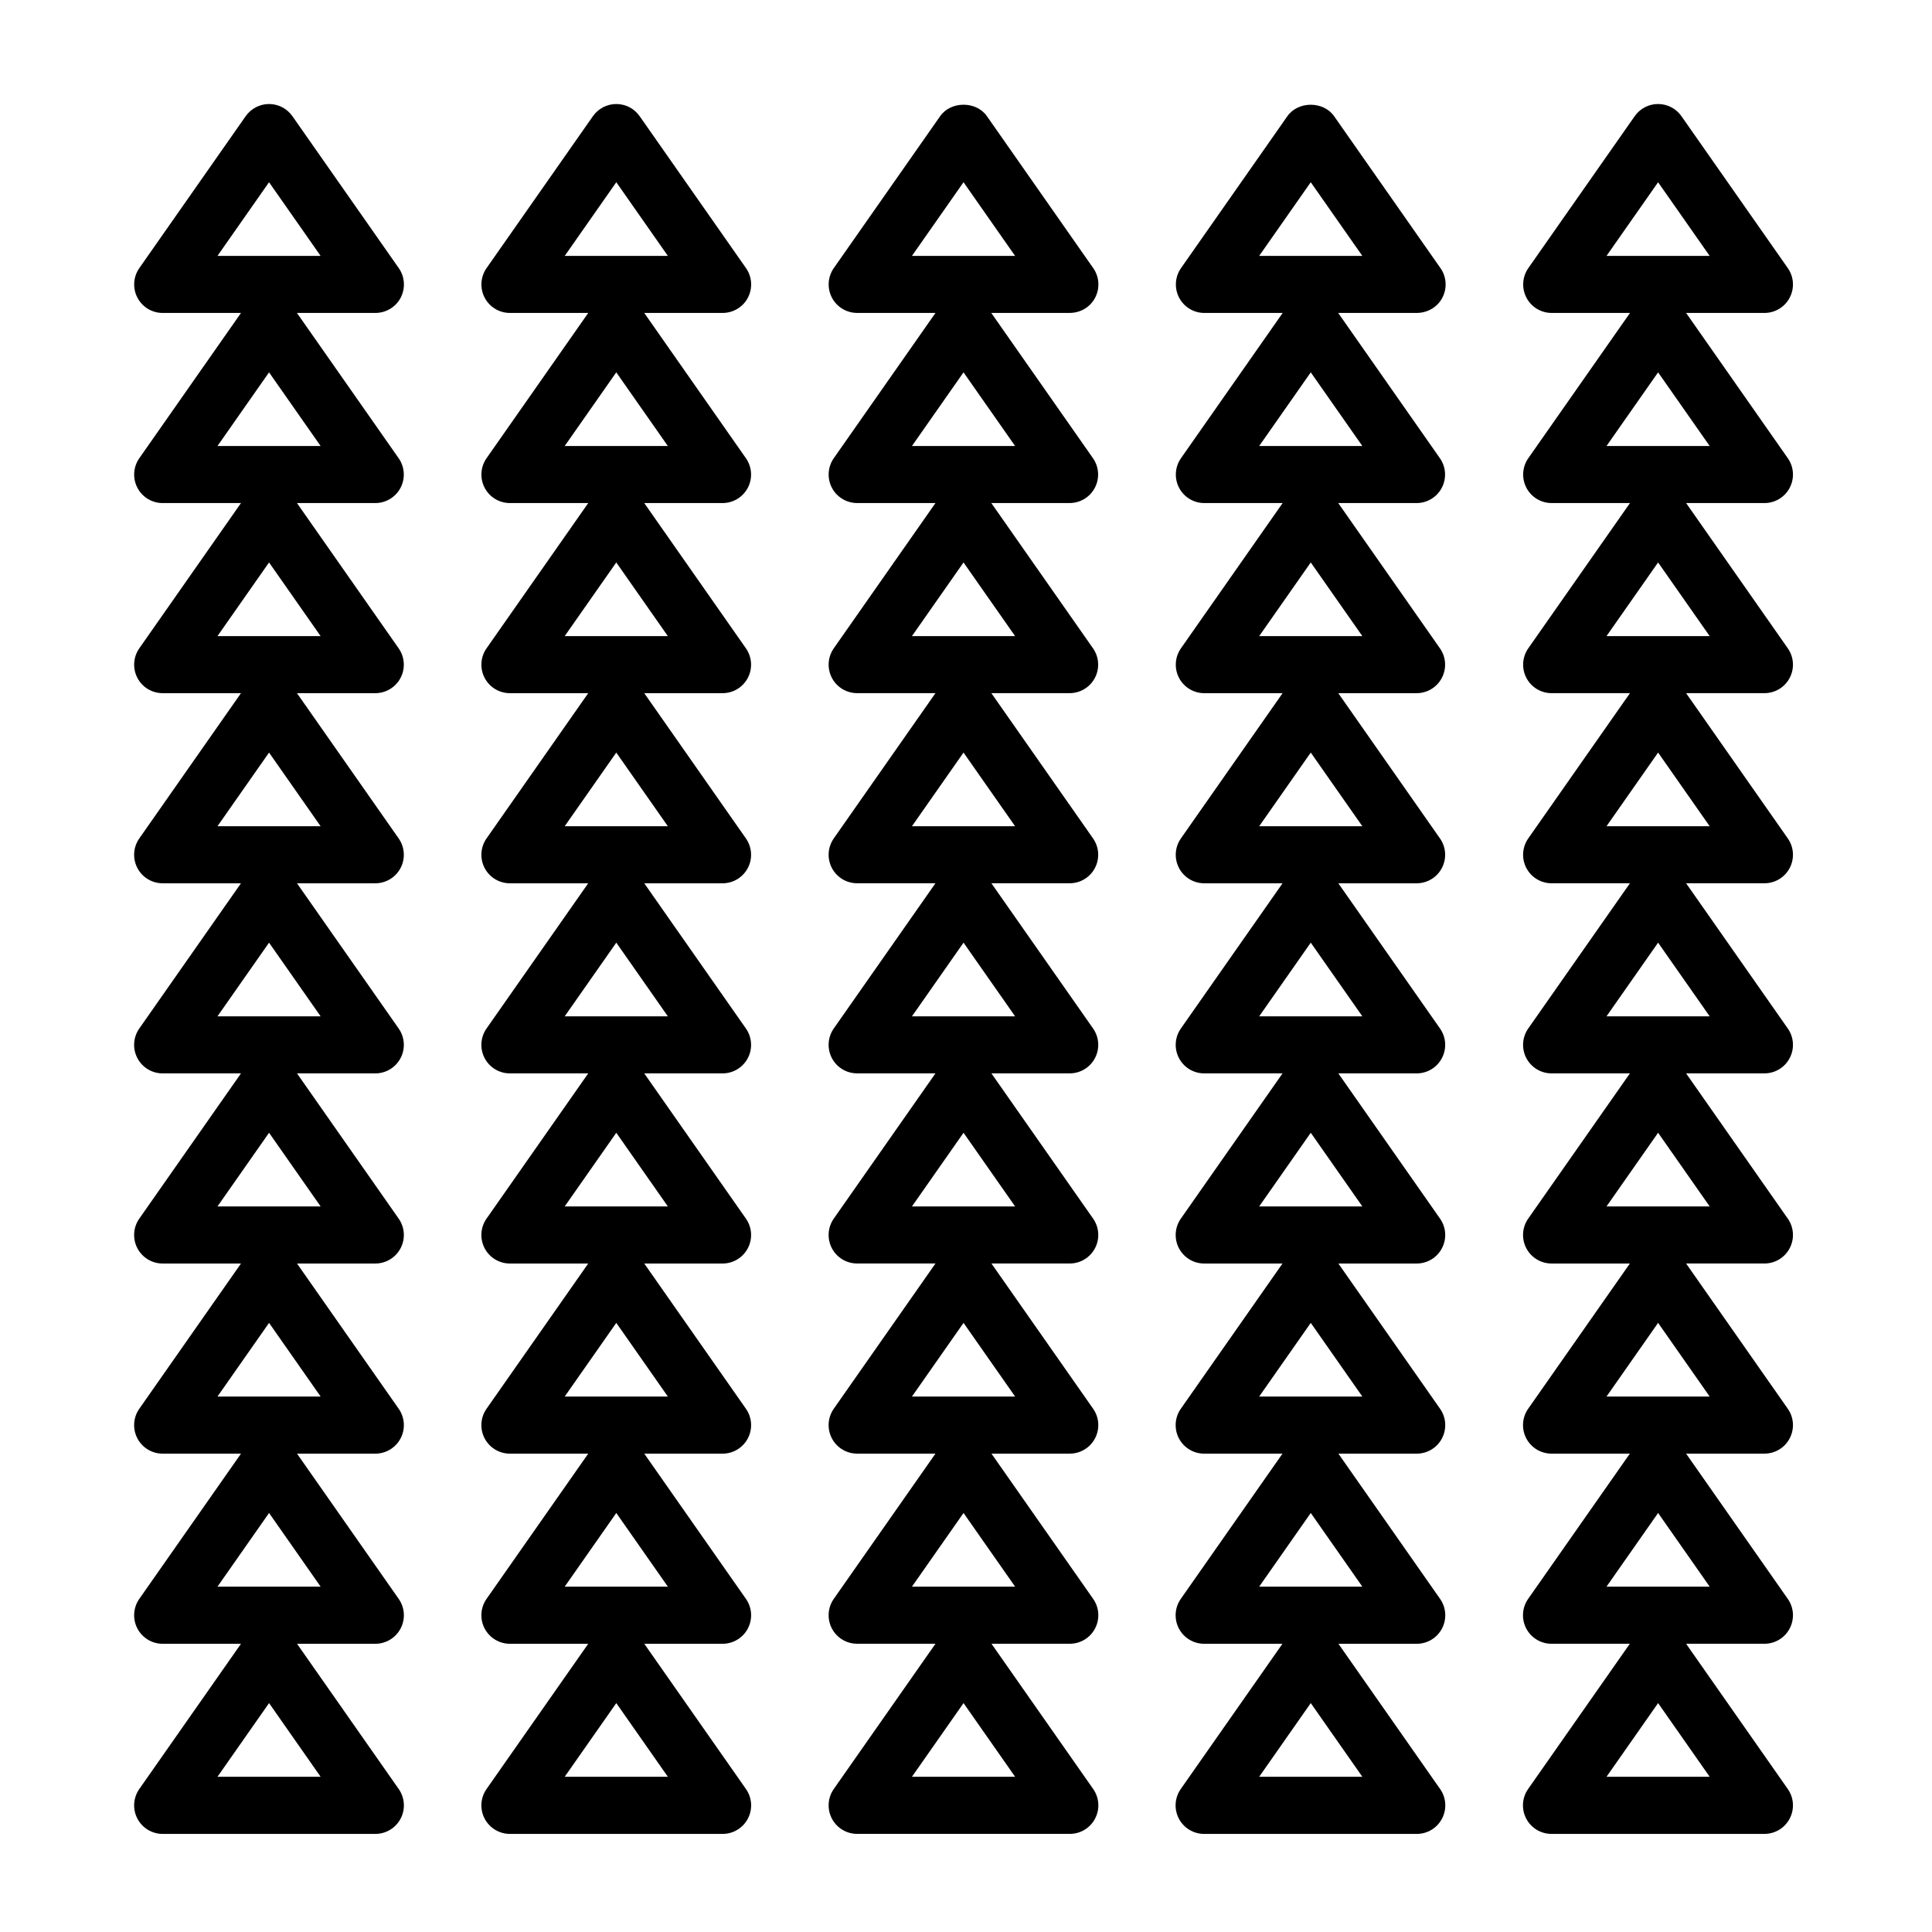 <?xml version="1.0" encoding="UTF-8"?>
<!-- Uploaded to: ICON Repo, www.iconrepo.com, Generator: ICON Repo Mixer Tools -->
<svg fill="#000000" width="800px" height="800px" version="1.1" viewBox="144 144 512 512" xmlns="http://www.w3.org/2000/svg">
 <g>
  <path d="m250.19 222.87c1.301-2.5 1.102-5.516-0.516-7.824l-28.184-40.258c-1.414-2.019-3.727-3.223-6.191-3.223s-4.777 1.203-6.191 3.223l-28.184 40.258c-1.617 2.309-1.812 5.324-0.516 7.824 1.301 2.5 3.883 4.066 6.707 4.066h20.75l-26.945 38.492c-1.617 2.309-1.812 5.324-0.516 7.824 1.301 2.5 3.883 4.066 6.707 4.066h20.75l-26.945 38.492c-1.617 2.309-1.812 5.324-0.516 7.824 1.301 2.5 3.883 4.066 6.707 4.066h20.75l-26.945 38.492c-1.617 2.309-1.812 5.324-0.516 7.824 1.301 2.5 3.883 4.066 6.707 4.066h20.75l-26.945 38.484c-1.617 2.309-1.812 5.324-0.516 7.824 1.301 2.5 3.883 4.07 6.707 4.07h20.758l-26.949 38.492c-1.617 2.309-1.812 5.324-0.516 7.824 1.301 2.5 3.883 4.07 6.707 4.07h20.758l-26.949 38.492c-1.617 2.309-1.812 5.324-0.516 7.824 1.301 2.5 3.883 4.07 6.707 4.07h20.758l-26.949 38.492c-1.617 2.309-1.812 5.324-0.516 7.824 1.301 2.5 3.883 4.07 6.707 4.07h20.758l-26.949 38.492c-1.617 2.309-1.812 5.324-0.516 7.824 1.301 2.5 3.883 4.07 6.707 4.07h56.367c2.82 0 5.402-1.57 6.707-4.07s1.102-5.516-0.516-7.824l-26.945-38.492h20.75c2.82 0 5.402-1.57 6.707-4.07 1.305-2.5 1.102-5.516-0.516-7.824l-26.945-38.492h20.75c2.82 0 5.402-1.57 6.707-4.07 1.305-2.5 1.102-5.516-0.516-7.824l-26.945-38.492h20.75c2.82 0 5.402-1.57 6.707-4.07 1.305-2.5 1.102-5.516-0.516-7.824l-26.945-38.492h20.75c2.816 0 5.402-1.57 6.707-4.07s1.102-5.516-0.516-7.824l-26.945-38.484h20.75c2.816 0 5.402-1.566 6.707-4.066 1.305-2.5 1.102-5.516-0.516-7.824l-26.945-38.492h20.75c2.816 0 5.402-1.566 6.707-4.066 1.305-2.5 1.102-5.516-0.516-7.824l-26.945-38.492h20.75c2.816 0 5.402-1.566 6.707-4.066 1.305-2.5 1.102-5.516-0.516-7.824l-26.945-38.492h20.75c2.863-0.004 5.445-1.57 6.754-4.066zm-21.223 391.99h-27.332l13.668-19.523zm0-50.383h-27.332l13.668-19.523zm0-50.379h-27.332l13.668-19.523zm0-50.383h-27.332l13.668-19.523zm0-50.379h-27.336l13.668-19.523zm0-50.375h-27.336l13.668-19.523zm0-50.383h-27.336l13.668-19.523zm0-50.379h-27.336l13.668-19.523zm-27.336-50.383 13.668-19.523 13.668 19.523z"/>
  <path d="m342.21 222.87c1.301-2.5 1.102-5.516-0.516-7.824l-28.18-40.258c-1.414-2.019-3.723-3.223-6.191-3.223-2.465 0-4.777 1.203-6.191 3.223l-28.184 40.258c-1.617 2.309-1.812 5.324-0.516 7.824 1.301 2.5 3.883 4.066 6.707 4.066h20.75l-26.945 38.492c-1.617 2.309-1.812 5.324-0.516 7.824 1.301 2.5 3.883 4.066 6.707 4.066h20.75l-26.945 38.492c-1.617 2.309-1.812 5.324-0.516 7.824 1.301 2.5 3.883 4.066 6.707 4.066h20.75l-26.945 38.492c-1.617 2.309-1.812 5.324-0.516 7.824 1.301 2.5 3.883 4.066 6.707 4.066h20.75l-26.945 38.484c-1.617 2.309-1.812 5.324-0.516 7.824 1.301 2.5 3.883 4.07 6.707 4.07h20.758l-26.949 38.492c-1.617 2.309-1.812 5.324-0.516 7.824 1.301 2.5 3.883 4.07 6.707 4.07h20.758l-26.949 38.492c-1.617 2.309-1.812 5.324-0.516 7.824 1.301 2.5 3.883 4.07 6.707 4.07h20.758l-26.949 38.492c-1.617 2.309-1.812 5.324-0.516 7.824 1.301 2.5 3.883 4.07 6.707 4.07h20.758l-26.949 38.492c-1.617 2.309-1.812 5.324-0.516 7.824 1.301 2.5 3.883 4.07 6.707 4.07h56.367c2.816 0 5.402-1.57 6.707-4.07 1.305-2.5 1.102-5.516-0.516-7.824l-26.945-38.492h20.75c2.816 0 5.402-1.57 6.707-4.07 1.305-2.5 1.102-5.516-0.516-7.824l-26.945-38.492h20.75c2.816 0 5.402-1.57 6.707-4.07s1.102-5.516-0.516-7.824l-26.945-38.492h20.75c2.816 0 5.402-1.57 6.707-4.07 1.305-2.5 1.102-5.516-0.516-7.824l-26.945-38.492h20.75c2.816 0 5.402-1.57 6.707-4.07 1.305-2.5 1.102-5.516-0.516-7.824l-26.938-38.484h20.746c2.816 0 5.402-1.566 6.707-4.066 1.305-2.5 1.102-5.516-0.516-7.824l-26.938-38.492h20.746c2.816 0 5.402-1.566 6.707-4.066 1.305-2.5 1.102-5.516-0.516-7.824l-26.938-38.492h20.746c2.816 0 5.402-1.566 6.707-4.066 1.305-2.5 1.102-5.516-0.516-7.824l-26.938-38.492h20.746c2.844-0.004 5.434-1.57 6.734-4.066zm-21.223 391.99h-27.332l13.668-19.523zm0-50.383h-27.332l13.668-19.523zm0-50.379h-27.332l13.668-19.523zm0-50.383h-27.332l13.668-19.523zm0-50.379h-27.332l13.668-19.523zm0-50.375h-27.336l13.668-19.523zm0-50.383h-27.336l13.668-19.523zm0-50.379h-27.336l13.668-19.523zm-27.328-50.383 13.668-19.523 13.664 19.523z"/>
  <path d="m434.23 222.87c1.305-2.5 1.109-5.516-0.516-7.824l-28.176-40.266c-2.832-4.039-9.551-4.039-12.383 0l-28.184 40.258c-1.617 2.309-1.812 5.324-0.516 7.824 1.301 2.5 3.883 4.066 6.707 4.066h20.75l-26.945 38.492c-1.617 2.309-1.812 5.324-0.516 7.824 1.301 2.5 3.883 4.066 6.707 4.066h20.75l-26.945 38.492c-1.617 2.309-1.812 5.324-0.516 7.824 1.301 2.5 3.883 4.066 6.707 4.066h20.75l-26.945 38.492c-1.617 2.309-1.812 5.324-0.516 7.824 1.301 2.5 3.883 4.066 6.707 4.066h20.75l-26.945 38.484c-1.617 2.309-1.812 5.324-0.516 7.824 1.301 2.5 3.883 4.07 6.707 4.07h20.758l-26.949 38.492c-1.617 2.309-1.812 5.324-0.516 7.824 1.301 2.5 3.883 4.07 6.707 4.07h20.758l-26.949 38.492c-1.617 2.309-1.812 5.324-0.516 7.824 1.301 2.5 3.883 4.07 6.707 4.07h20.758l-26.949 38.492c-1.617 2.309-1.812 5.324-0.516 7.824 1.301 2.5 3.883 4.07 6.707 4.07h20.758l-26.949 38.492c-1.617 2.309-1.812 5.324-0.516 7.824 1.301 2.5 3.883 4.07 6.707 4.07h56.367c2.82 0 5.402-1.57 6.699-4.07 1.305-2.5 1.109-5.516-0.516-7.824l-26.949-38.492h20.758c2.82 0 5.402-1.57 6.699-4.07 1.305-2.5 1.109-5.516-0.516-7.824l-26.949-38.492h20.758c2.82 0 5.402-1.57 6.699-4.07 1.305-2.5 1.109-5.516-0.516-7.824l-26.949-38.492h20.758c2.82 0 5.402-1.57 6.699-4.07 1.305-2.5 1.109-5.516-0.516-7.824l-26.949-38.492h20.758c2.82 0 5.402-1.57 6.699-4.07 1.305-2.5 1.109-5.516-0.516-7.824l-26.945-38.484h20.75c2.82 0 5.402-1.566 6.699-4.066 1.305-2.5 1.109-5.516-0.516-7.824l-26.945-38.492h20.75c2.82 0 5.402-1.566 6.699-4.066 1.305-2.5 1.109-5.516-0.516-7.824l-26.945-38.492h20.75c2.82 0 5.402-1.566 6.699-4.066 1.305-2.5 1.109-5.516-0.516-7.824l-26.945-38.492h20.75c2.91 0.004 5.496-1.562 6.793-4.059zm-21.215 391.99h-27.336l13.668-19.523zm0-50.383h-27.336l13.668-19.523zm0-50.379h-27.336l13.668-19.523zm0-50.383h-27.336l13.668-19.523zm0-50.379h-27.336l13.668-19.523zm0-50.375h-27.34l13.668-19.523zm0-50.383h-27.34l13.668-19.523zm0-50.379h-27.34l13.668-19.523zm-27.34-50.383 13.668-19.523 13.668 19.523z"/>
  <path d="m526.25 222.87c1.305-2.5 1.109-5.516-0.516-7.824l-28.184-40.258c-2.828-4.039-9.551-4.039-12.379 0l-28.184 40.258c-1.617 2.309-1.812 5.324-0.516 7.824 1.301 2.5 3.883 4.066 6.699 4.066h20.75l-26.945 38.492c-1.617 2.309-1.812 5.324-0.516 7.824 1.301 2.5 3.883 4.066 6.699 4.066h20.75l-26.945 38.492c-1.617 2.309-1.812 5.324-0.516 7.824 1.301 2.5 3.883 4.066 6.699 4.066h20.75l-26.945 38.492c-1.617 2.309-1.812 5.324-0.516 7.824 1.301 2.5 3.883 4.066 6.699 4.066h20.75l-26.945 38.484c-1.617 2.309-1.812 5.324-0.516 7.824 1.301 2.5 3.883 4.07 6.699 4.07h20.758l-26.949 38.492c-1.617 2.309-1.812 5.324-0.516 7.824 1.301 2.5 3.883 4.07 6.699 4.07h20.758l-26.949 38.492c-1.617 2.309-1.812 5.324-0.516 7.824 1.301 2.5 3.883 4.07 6.699 4.07h20.758l-26.949 38.492c-1.617 2.309-1.812 5.324-0.516 7.824 1.301 2.5 3.883 4.07 6.699 4.07h20.758l-26.949 38.492c-1.617 2.309-1.812 5.324-0.516 7.824 1.301 2.5 3.883 4.07 6.699 4.07h56.367c2.82 0 5.402-1.57 6.699-4.07 1.305-2.5 1.109-5.516-0.516-7.824l-26.949-38.492h20.758c2.82 0 5.402-1.57 6.699-4.07 1.305-2.5 1.109-5.516-0.516-7.824l-26.949-38.492h20.758c2.82 0 5.402-1.57 6.699-4.07 1.305-2.5 1.109-5.516-0.516-7.824l-26.949-38.492h20.758c2.82 0 5.402-1.57 6.699-4.07 1.305-2.5 1.109-5.516-0.516-7.824l-26.949-38.492h20.758c2.82 0 5.402-1.57 6.699-4.07 1.305-2.5 1.109-5.516-0.516-7.824l-26.945-38.484h20.75c2.82 0 5.402-1.566 6.699-4.066 1.305-2.5 1.109-5.516-0.516-7.824l-26.945-38.492h20.75c2.82 0 5.402-1.566 6.699-4.066 1.305-2.5 1.109-5.516-0.516-7.824l-26.945-38.492h20.75c2.82 0 5.402-1.566 6.699-4.066 1.305-2.5 1.109-5.516-0.516-7.824l-26.945-38.492h20.75c2.981-0.004 5.566-1.57 6.867-4.066zm-21.215 391.99h-27.336l13.668-19.523zm0-50.383h-27.336l13.668-19.523zm0-50.379h-27.336l13.668-19.523zm0-50.383h-27.336l13.668-19.523zm0-50.379h-27.336l13.668-19.523zm0-50.375h-27.336l13.668-19.523zm0-50.383h-27.336l13.668-19.523zm0-50.379h-27.336l13.668-19.523zm-27.34-50.383 13.668-19.523 13.668 19.523z"/>
  <path d="m618.3 273.25c1.305-2.5 1.109-5.516-0.516-7.824l-26.945-38.492h20.758c2.82 0 5.402-1.566 6.699-4.066 1.305-2.5 1.109-5.516-0.516-7.824l-28.184-40.258c-1.41-2.019-3.723-3.223-6.191-3.223s-4.777 1.203-6.191 3.223l-28.188 40.258c-1.617 2.309-1.812 5.324-0.516 7.824 1.301 2.5 3.883 4.066 6.699 4.066h20.758l-26.949 38.492c-1.617 2.309-1.812 5.324-0.516 7.824 1.301 2.5 3.883 4.066 6.699 4.066h20.758l-26.949 38.492c-1.617 2.309-1.812 5.324-0.516 7.824 1.301 2.5 3.883 4.066 6.699 4.066h20.758l-26.949 38.492c-1.617 2.309-1.812 5.324-0.516 7.824 1.301 2.5 3.883 4.066 6.699 4.066h20.758l-26.949 38.484c-1.617 2.309-1.812 5.324-0.516 7.824 1.301 2.5 3.883 4.07 6.699 4.07h20.762l-26.953 38.492c-1.617 2.309-1.812 5.324-0.516 7.824 1.301 2.5 3.883 4.07 6.699 4.07h20.762l-26.953 38.492c-1.617 2.309-1.812 5.324-0.516 7.824 1.301 2.5 3.883 4.07 6.699 4.07h20.762l-26.953 38.492c-1.617 2.309-1.812 5.324-0.516 7.824 1.301 2.5 3.883 4.07 6.699 4.07h20.762l-26.953 38.492c-1.617 2.309-1.812 5.324-0.516 7.824 1.301 2.5 3.883 4.07 6.699 4.07l56.449-0.004c2.82 0 5.402-1.57 6.699-4.07 1.305-2.5 1.109-5.516-0.516-7.824l-26.949-38.492h20.766c2.82 0 5.402-1.57 6.699-4.07 1.305-2.5 1.109-5.516-0.516-7.824l-26.949-38.492h20.766c2.82 0 5.402-1.57 6.699-4.07 1.305-2.5 1.109-5.516-0.516-7.824l-26.949-38.492h20.766c2.82 0 5.402-1.57 6.699-4.07 1.305-2.5 1.109-5.516-0.516-7.824l-26.949-38.492h20.766c2.82 0 5.402-1.57 6.699-4.07 1.305-2.5 1.109-5.516-0.516-7.824l-26.945-38.484h20.762c2.82 0 5.402-1.566 6.699-4.066 1.305-2.5 1.109-5.516-0.516-7.824l-26.945-38.492h20.762c2.82 0 5.402-1.566 6.699-4.066 1.305-2.5 1.109-5.516-0.516-7.824l-26.945-38.492 20.762 0.004c2.82 0 5.402-1.566 6.703-4.066zm-48.559-61.43 13.672-19.523 13.668 19.523zm27.34 403.04h-27.336l13.668-19.523zm0-50.383h-27.336l13.668-19.523zm0-50.379h-27.336l13.668-19.523zm0-50.383h-27.336l13.668-19.523zm0-50.379h-27.34l13.672-19.523zm0-50.375h-27.34l13.672-19.523zm0-50.383h-27.34l13.672-19.523zm-27.34-50.379 13.672-19.523 13.668 19.523z"/>
 </g>
</svg>